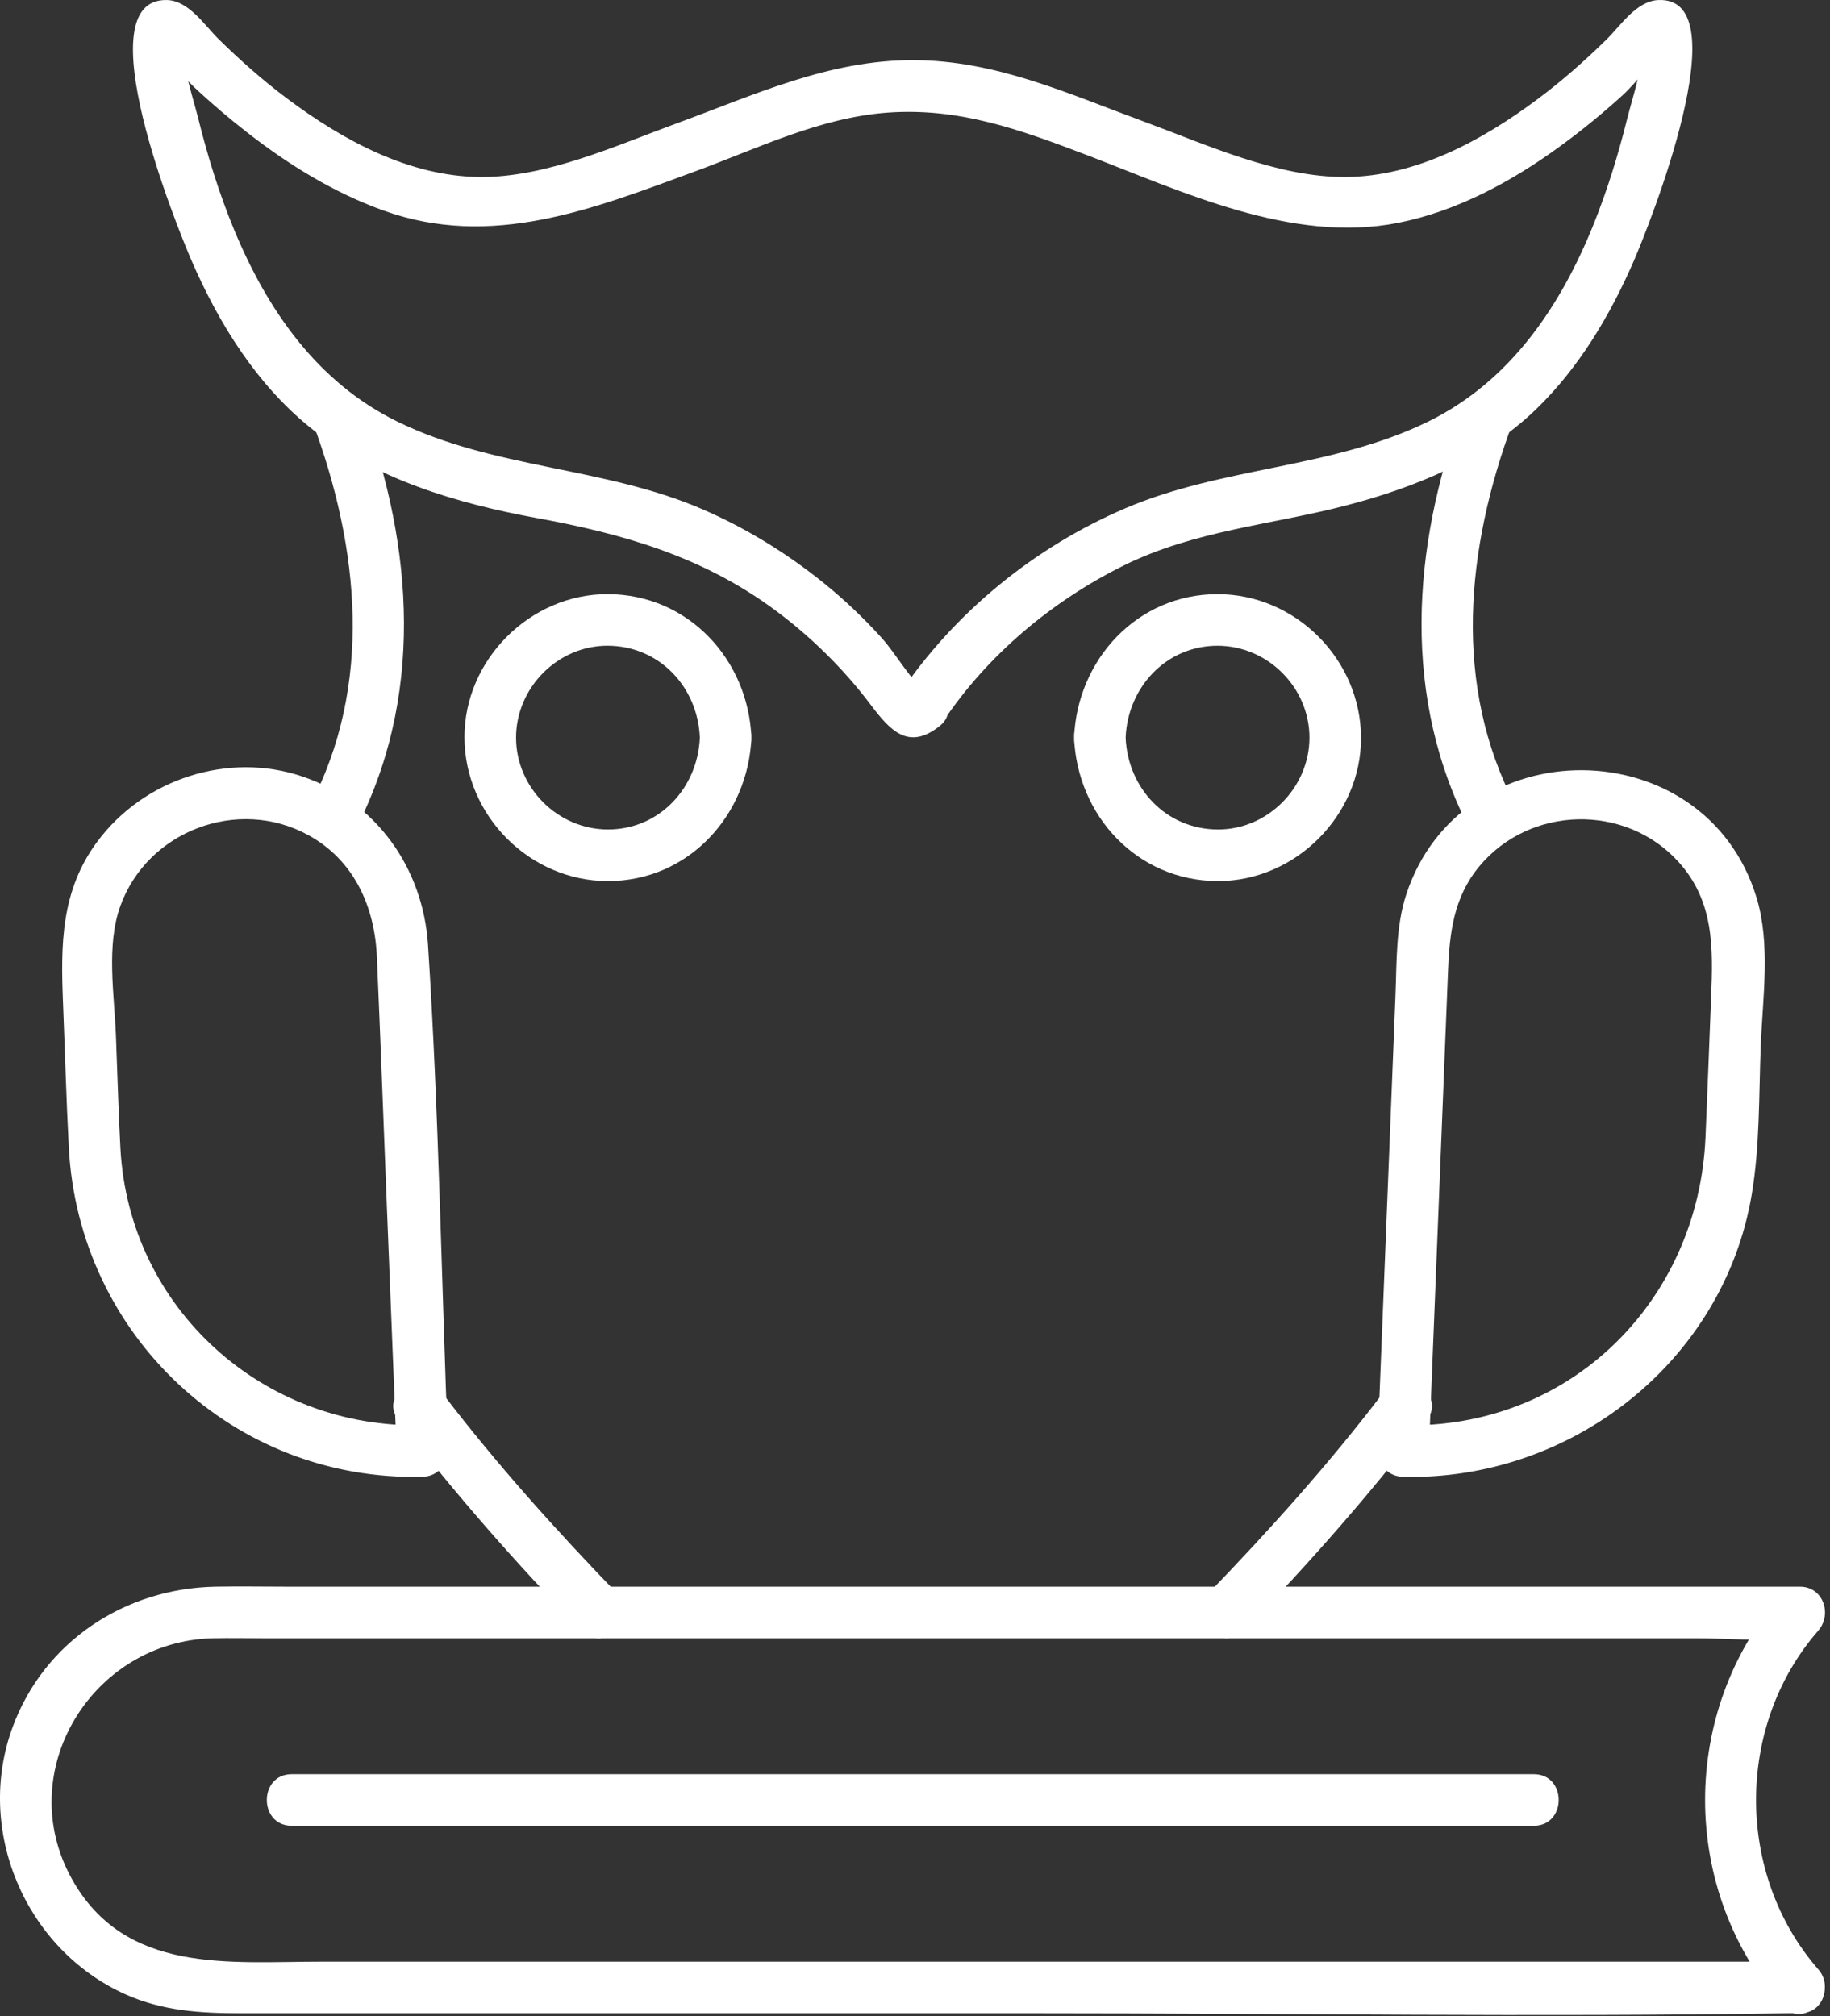<?xml version="1.0" encoding="UTF-8" standalone="no"?>
<!DOCTYPE svg PUBLIC "-//W3C//DTD SVG 1.1//EN" "http://www.w3.org/Graphics/SVG/1.1/DTD/svg11.dtd">
<svg viewBox="0 0 118 130" version="1.1" xmlns="http://www.w3.org/2000/svg" xmlns:xlink="http://www.w3.org/1999/xlink" xml:space="preserve" xmlns:serif="http://www.serif.com/" style="fill-rule:evenodd;clip-rule:evenodd;stroke-linejoin:round;stroke-miterlimit:2;">
    <rect x="0" y="0" width="118" height="130" fill="#333333" stroke="none"/>
    <g transform="matrix(1,0,0,1,45.126,47.541)">
        <path d="M0,0.019C-0.13,3.248 -2.597,5.944 -5.925,5.944C-9.156,5.944 -11.85,3.249 -11.85,0.019C-11.85,-3.195 -9.159,-5.928 -5.925,-5.906C-2.593,-5.884 -0.131,-3.231 0,0.019C0.086,2.152 3.413,2.163 3.326,0.019C3.123,-5.019 -0.744,-9.212 -5.925,-9.233C-10.938,-9.252 -15.196,-4.994 -15.177,0.019C-15.157,5.048 -10.968,9.271 -5.925,9.271C-0.741,9.271 3.123,5.044 3.326,0.019C3.413,-2.122 0.086,-2.118 0,0.019" style="fill:white;fill-rule:nonzero;"/>
    </g>
    <g transform="matrix(1,0,0,1,60.833,1.679)">
        <path d="M0,44.814C2.862,40.539 6.999,37.085 11.589,34.803C16.184,32.518 21.098,32.181 25.982,30.908C30.415,29.751 34.839,27.957 38.185,24.739C40.973,22.057 42.997,18.645 44.527,15.12C45.439,13.017 51.444,-1.917 46.1,-1.676C44.684,-1.612 43.695,-0.056 42.776,0.847C41.384,2.214 39.915,3.515 38.351,4.684C34.779,7.357 30.479,9.714 25.905,9.733C21.511,9.752 16.912,7.626 12.865,6.136C7.981,4.337 3.333,2.198 -1.978,2.198C-7.417,2.198 -12.182,4.437 -17.184,6.269C-21.119,7.71 -25.595,9.761 -29.862,9.733C-34.44,9.703 -38.73,7.361 -42.308,4.684C-43.871,3.515 -45.34,2.214 -46.733,0.847C-47.635,-0.038 -48.658,-1.636 -50.057,-1.676C-55.418,-1.826 -49.423,12.956 -48.484,15.12C-46.727,19.169 -44.303,23.083 -40.836,25.886C-36.742,29.195 -31.361,30.784 -26.262,31.716C-20.653,32.742 -15.562,34.192 -10.895,37.632C-8.573,39.344 -6.438,41.442 -4.702,43.746C-3.443,45.416 -2.269,46.731 -0.26,45.15C1.421,43.828 -0.947,41.489 -2.612,42.798L-2.95,43.064L-1.774,42.577L-2.183,42.577C-1.791,42.74 -1.399,42.902 -1.007,43.064C-2.145,42.169 -3.022,40.511 -4.006,39.426C-5.154,38.158 -6.393,36.981 -7.724,35.907C-10.109,33.985 -12.704,32.387 -15.515,31.167C-21.863,28.411 -28.976,28.566 -35.229,25.496C-40.382,22.966 -43.605,18.3 -45.75,13.103C-46.695,10.813 -47.433,8.435 -48.032,6.033C-48.453,4.34 -49.257,2.128 -49.036,0.389C-49.198,0.781 -49.361,1.173 -49.523,1.564C-49.554,1.574 -49.584,1.583 -49.615,1.591C-50.042,1.536 -50.469,1.48 -50.896,1.424C-49.961,1.929 -49.127,3.174 -48.354,3.903C-47.227,4.965 -46.049,5.968 -44.825,6.917C-42.177,8.972 -39.302,10.74 -36.138,11.884C-29.135,14.418 -22.558,11.782 -15.938,9.343C-11.909,7.86 -7.94,5.899 -3.6,5.582C0.97,5.248 4.904,6.664 9.092,8.26C15.374,10.655 22.433,14.042 29.307,12.692C33.113,11.944 36.668,10.014 39.773,7.744C41.175,6.72 42.522,5.621 43.805,4.451C44.762,3.578 45.804,2.036 46.939,1.424C46.512,1.48 46.085,1.536 45.658,1.591C45.627,1.583 45.597,1.574 45.566,1.564C45.404,1.173 45.242,0.781 45.079,0.389C45.3,2.13 44.497,4.339 44.075,6.033C43.506,8.317 42.81,10.579 41.932,12.764C39.792,18.089 36.538,22.91 31.272,25.496C25.084,28.535 18.051,28.397 11.757,31.083C5.881,33.59 0.687,37.817 -2.872,43.135C-4.066,44.919 -1.186,46.586 0,44.814" style="fill:white;fill-rule:nonzero;"/>
    </g>
    <g transform="matrix(1,0,0,1,69.257,47.58)">
        <path d="M0,-0.019C0.204,5.019 4.07,9.212 9.252,9.232C14.265,9.252 18.522,4.994 18.503,-0.019C18.484,-5.048 14.295,-9.271 9.252,-9.271C4.068,-9.271 0.203,-5.044 0,-0.019C-0.086,2.121 3.24,2.117 3.326,-0.019C3.457,-3.249 5.924,-5.944 9.252,-5.944C12.483,-5.944 15.177,-3.249 15.177,-0.019C15.177,3.195 12.485,5.927 9.252,5.906C5.919,5.884 3.458,3.231 3.326,-0.019C3.24,-2.152 -0.087,-2.164 0,-0.019" style="fill:white;fill-rule:nonzero;"/>
    </g>
    <g transform="matrix(0.622,-0.783,-0.783,-0.622,41.4,95.304)">
        <path d="M-6.833,-3.442C-6.085,2.233 -5.135,7.889 -3.731,13.443C-3.213,15.49 -6.308,16.723 -6.833,14.646C-8.308,8.812 -9.352,2.898 -10.138,-3.065C-10.418,-5.192 -7.113,-5.566 -6.833,-3.442" style="fill:white;fill-rule:nonzero;"/>
    </g>
    <g transform="matrix(-0.995,0.1,0.1,0.995,27.404,52.331)">
        <path d="M4.679,-25.629C2.521,-17.345 2.489,-8.451 7.369,-1.083C8.55,0.7 5.863,2.663 4.679,0.874C-0.684,-7.225 -0.991,-17.015 1.399,-26.187C1.934,-28.241 5.221,-27.707 4.679,-25.629" style="fill:white;fill-rule:nonzero;"/>
    </g>
    <g transform="matrix(1,0,0,1,27.238,48.743)">
        <path d="M0,46.478C0.871,46.443 1.7,45.744 1.663,44.815C1.229,33.944 1.064,23.028 0.36,12.171C0.04,7.242 -2.98,2.937 -7.73,1.328C-12.52,-0.296 -17.95,1.477 -20.953,5.509C-23.318,8.684 -23.324,12.164 -23.175,15.897C-23.05,19.013 -22.964,22.134 -22.801,25.248C-22.168,37.348 -12.16,46.774 0,46.478C2.137,46.426 2.145,43.099 0,43.151C-10.256,43.401 -18.921,35.617 -19.473,25.302C-19.603,22.873 -19.667,20.439 -19.764,18.009C-19.869,15.374 -20.392,12.237 -19.488,9.704C-17.745,4.822 -11.88,2.617 -7.351,5.109C-4.397,6.734 -3.077,9.716 -2.936,12.953C-2.7,18.357 -2.504,23.764 -2.288,29.169C-2.08,34.384 -1.871,39.6 -1.663,44.815C-1.109,44.26 -0.554,43.706 0,43.151C-2.133,43.237 -2.144,46.563 0,46.478" style="fill:white;fill-rule:nonzero;"/>
    </g>
    <g transform="matrix(-0.863,-0.504,-0.504,0.863,77.317,101.804)">
        <path d="M-4.193,-16.286C-3.494,-10.601 -2.331,-4.984 -0.975,0.577C-0.469,2.658 -3.685,3.506 -4.193,1.422C-5.617,-4.422 -6.785,-10.314 -7.52,-16.285C-7.782,-18.41 -4.452,-18.385 -4.193,-16.286" style="fill:white;fill-rule:nonzero;"/>
    </g>
    <g transform="matrix(0.991,-0.133,-0.133,-0.991,99.309,51.46)">
        <path d="M-1.621,-0.319C-4.663,7.976 -2.574,16.624 1.442,24.184C2.447,26.076 -0.623,27.363 -1.621,25.486C-6.067,17.114 -8.035,7.519 -4.69,-1.602C-3.954,-3.612 -0.884,-2.329 -1.621,-0.319" style="fill:white;fill-rule:nonzero;"/>
    </g>
    <g transform="matrix(1,0,0,1,90.471,50.513)">
        <path d="M0,41.382C0.554,41.936 1.109,42.491 1.663,43.045C2.075,32.739 2.486,22.433 2.898,12.127C2.996,9.673 3.246,7.362 4.911,5.355C8.166,1.429 14.335,1.277 17.763,5.064C20.059,7.6 19.989,10.594 19.864,13.745C19.743,16.769 19.632,19.793 19.501,22.817C19.045,33.407 10.739,41.644 0,41.382C-2.141,41.33 -2.14,44.656 0,44.709C10.816,44.972 20.652,37.313 22.48,26.518C23.012,23.374 22.937,20.089 23.064,16.912C23.187,13.812 23.71,10.359 22.786,7.343C19.458,-3.511 3.738,-3.59 0.207,7.156C-0.473,9.227 -0.404,11.503 -0.49,13.662C-0.627,17.1 -0.764,20.539 -0.902,23.977C-1.156,30.333 -1.409,36.689 -1.663,43.045C-1.7,43.97 -0.87,44.674 0,44.709C2.141,44.794 2.137,41.467 0,41.382" style="fill:white;fill-rule:nonzero;"/>
    </g>
    <g transform="matrix(1,0,0,1,116.062,106.735)">
        <path d="M0,19.752L-95.374,19.752C-101.282,19.752 -108.002,20.576 -111.429,14.414C-115.288,7.473 -110.11,-0.923 -102.323,-1.102C-101.215,-1.127 -100.104,-1.102 -98.996,-1.102L-6.706,-1.102C-4.766,-1.102 -2.704,-0.901 -0.773,-1.102C-0.521,-1.127 -0.254,-1.102 0,-1.102C-0.392,-2.048 -0.784,-2.994 -1.176,-3.941C-7.764,3.614 -7.764,15.037 -1.176,22.591C0.234,24.208 2.578,21.846 1.176,20.239C-4.166,14.114 -4.166,4.537 1.176,-1.588C2.097,-2.644 1.511,-4.428 0,-4.428L-97.543,-4.428C-99.085,-4.428 -100.63,-4.456 -102.171,-4.428C-107.979,-4.32 -113.192,-0.922 -115.239,4.601C-117.701,11.247 -114.452,18.924 -108.01,21.841C-105.599,22.933 -103.125,23.078 -100.551,23.078L-49.319,23.078C-33.175,23.078 -17.007,23.333 -0.865,23.078C-0.577,23.074 -0.288,23.078 0,23.078C2.14,23.078 2.144,19.752 0,19.752" style="fill:white;fill-rule:nonzero;"/>
    </g>
    <g transform="matrix(1,0,0,1,18.811,114.397)">
        <path d="M0,3.326L80.088,3.326C82.229,3.326 82.232,0 80.088,0L0,0C-2.14,0 -2.144,3.326 0,3.326" style="fill:white;fill-rule:nonzero;"/>
    </g>
</svg>
